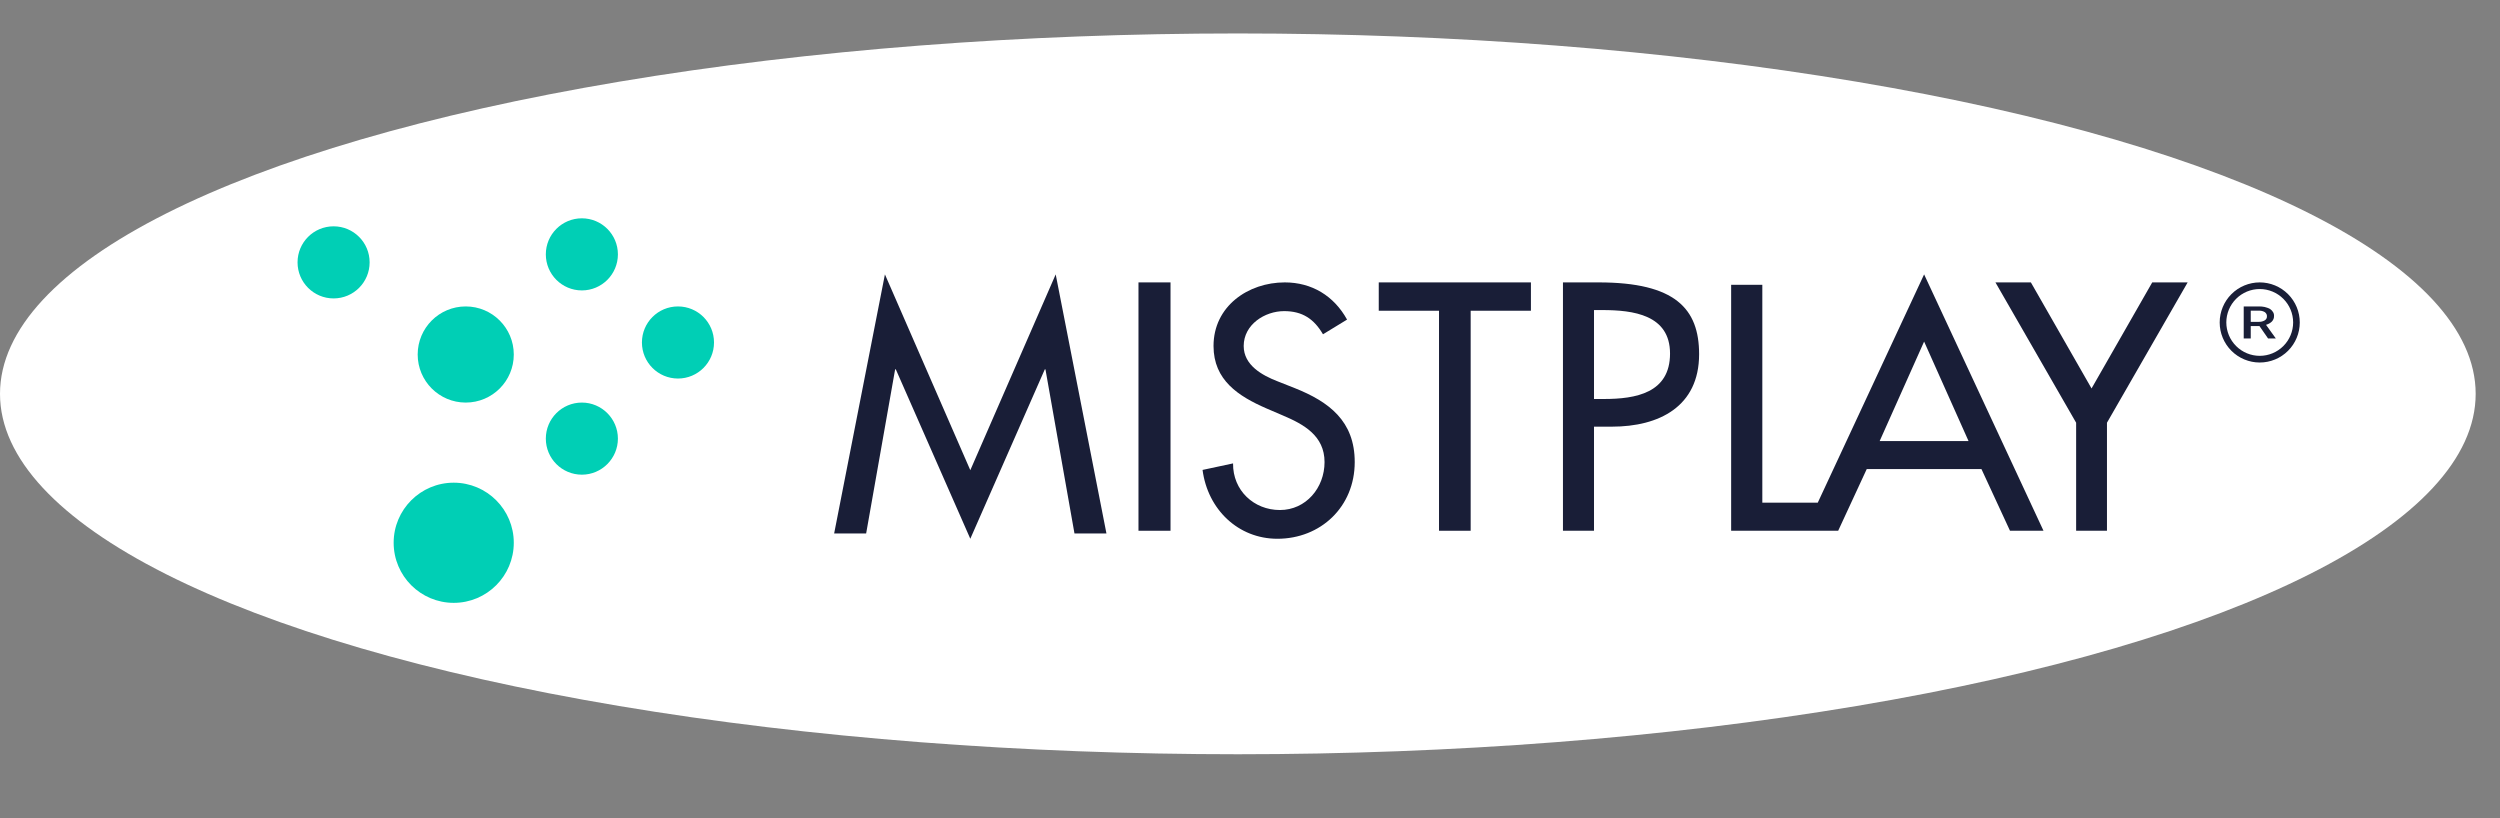 <svg width="822" height="269" viewBox="0 0 822 269" fill="none" xmlns="http://www.w3.org/2000/svg">
<rect x="0" y="0" width="822" height="269" fill="#808080" stroke="none"/>
<ellipse cx="407" cy="129.5" rx="407" ry="118.5" fill="white"/>
<path d="M319.036 154.599L290.962 90.219L274.267 175.413H284.787L294.321 121.434H294.539L319.036 177.146L343.534 121.434H343.744L353.288 175.413H363.8L347.113 90.219L319.036 154.599Z" fill="#191E37"/>
<path d="M384.867 92.853H374.333V174.512H384.867V92.853Z" fill="#191E37"/>
<path d="M425.707 127.606L420.008 125.355C415.045 123.425 408.927 120.101 408.927 113.773C408.927 106.693 415.887 102.296 422.223 102.296C428.243 102.296 432.043 104.867 434.997 109.913L442.911 105.083C438.584 97.251 431.303 92.853 422.436 92.853C410.402 92.853 399.008 100.686 399.008 113.759C399.008 125.021 407.234 130.275 416.314 134.247L421.799 136.602C428.654 139.502 435.511 143.258 435.511 151.934C435.511 160.408 429.388 167.697 420.838 167.697C412.287 167.697 405.322 161.265 405.43 152.366L395.4 154.512C397.093 167.495 407.118 177.146 419.995 177.146C434.244 177.146 445.433 166.638 445.433 151.941C445.446 138.442 436.999 132.115 425.707 127.606Z" fill="#191E37"/>
<path d="M453.333 102.169H473.147V174.512H483.554V102.169H503.367V92.853H453.333V102.169Z" fill="#191E37"/>
<path d="M525.634 92.853H513.9V174.512H524.109V140.286H529.982C545.513 140.286 558.667 133.686 558.667 116.464C558.667 101.521 550.846 92.853 525.634 92.853ZM527.369 131.189H524.109V101.95H526.827C536.936 101.95 549.108 103.47 549.108 116.246C549.108 129.24 537.805 131.189 527.369 131.189Z" fill="#191E37"/>
<path d="M597.68 165.281H579.452V93.646H569.2V174.505H604.424V174.442L613.78 154.239H651.505L660.885 174.511H671.9L632.648 90.219L597.68 165.281ZM618.033 145.016L632.648 112.309L647.255 145.016H618.033Z" fill="#191E37"/>
<path d="M707.655 92.853L687.7 127.723L667.752 92.853H656.1L682.633 138.988V174.512H692.771V138.988L719.3 92.853H707.655Z" fill="#191E37"/>
<path d="M149.187 198.219C160.088 198.219 168.933 189.369 168.933 178.459C168.933 167.55 160.088 158.707 149.187 158.707C138.285 158.707 129.433 167.55 129.433 178.459C129.433 189.369 138.278 198.219 149.187 198.219Z" fill="#00CFB5"/>
<path d="M109.68 98.121C116.228 98.121 121.533 92.817 121.533 86.264C121.533 79.711 116.228 74.414 109.68 74.414C103.131 74.414 97.834 79.718 97.834 86.264C97.834 92.81 103.139 98.121 109.68 98.121Z" fill="#00CFB5"/>
<path d="M222.917 124.463C229.467 124.463 234.767 119.152 234.767 112.606C234.767 106.06 229.467 100.756 222.917 100.756C216.366 100.756 211.067 106.06 211.067 112.606C211.067 119.152 216.374 124.463 222.917 124.463Z" fill="#00CFB5"/>
<path d="M153.13 132.366C161.876 132.366 168.933 125.285 168.933 116.561C168.933 107.836 161.856 100.756 153.13 100.756C144.404 100.756 137.333 107.829 137.333 116.561C137.333 125.292 144.404 132.366 153.13 132.366Z" fill="#00CFB5"/>
<path d="M191.313 95.489C197.862 95.489 203.167 90.179 203.167 83.635C203.167 77.091 197.862 71.781 191.313 71.781C184.765 71.781 179.467 77.091 179.467 83.635C179.467 90.179 184.772 95.489 191.313 95.489Z" fill="#00CFB5"/>
<path d="M191.317 156.073C197.862 156.073 203.167 150.73 203.167 144.219C203.167 137.708 197.862 132.365 191.317 132.365C184.772 132.365 179.467 137.674 179.467 144.219C179.467 150.763 184.772 156.073 191.317 156.073Z" fill="#00CFB5"/>
<path d="M743 95.034C745.912 95.035 748.706 96.194 750.765 98.254C752.827 100.314 753.983 103.107 753.986 106.021C753.983 108.933 752.825 111.724 750.763 113.783C748.703 115.841 745.912 116.999 743 117C740.087 116.999 737.296 115.841 735.237 113.783C733.175 111.724 732.016 108.933 732.013 106.021C732.016 103.107 733.172 100.314 735.234 98.254C737.293 96.194 740.087 95.035 743 95.034ZM743 92.853C739.508 92.855 736.158 94.244 733.688 96.715C731.221 99.185 729.833 102.535 729.833 106.028C729.833 109.52 731.221 112.869 733.688 115.338C736.158 117.808 739.508 119.195 743 119.195C746.491 119.195 749.841 117.808 752.311 115.338C754.779 112.869 756.166 109.52 756.166 106.028C756.166 102.535 754.779 99.185 752.311 96.715C749.841 94.244 746.491 92.855 743 92.853Z" fill="#191E37"/>
<path d="M742.637 100.764H737.733V111.292H740.045V107.206H742.908L745.744 111.292H748.267V111.252L745.067 106.801L745.275 106.731C745.973 106.506 746.579 106.145 747.026 105.684C747.485 105.172 747.722 104.565 747.695 103.947C747.732 103.506 747.632 103.065 747.403 102.658C747.177 102.251 746.829 101.888 746.387 101.597C745.304 100.998 743.98 100.703 742.637 100.764ZM744.643 105.336C744.082 105.678 743.374 105.851 742.652 105.823H740.045V102.147H742.716C743.435 102.118 744.143 102.296 744.696 102.645C744.928 102.824 745.107 103.038 745.223 103.272C745.338 103.506 745.388 103.756 745.367 104.005C745.388 104.252 745.336 104.498 745.217 104.729C745.096 104.959 744.912 105.166 744.672 105.336H744.643Z" fill="#191E37"/>
</svg>
